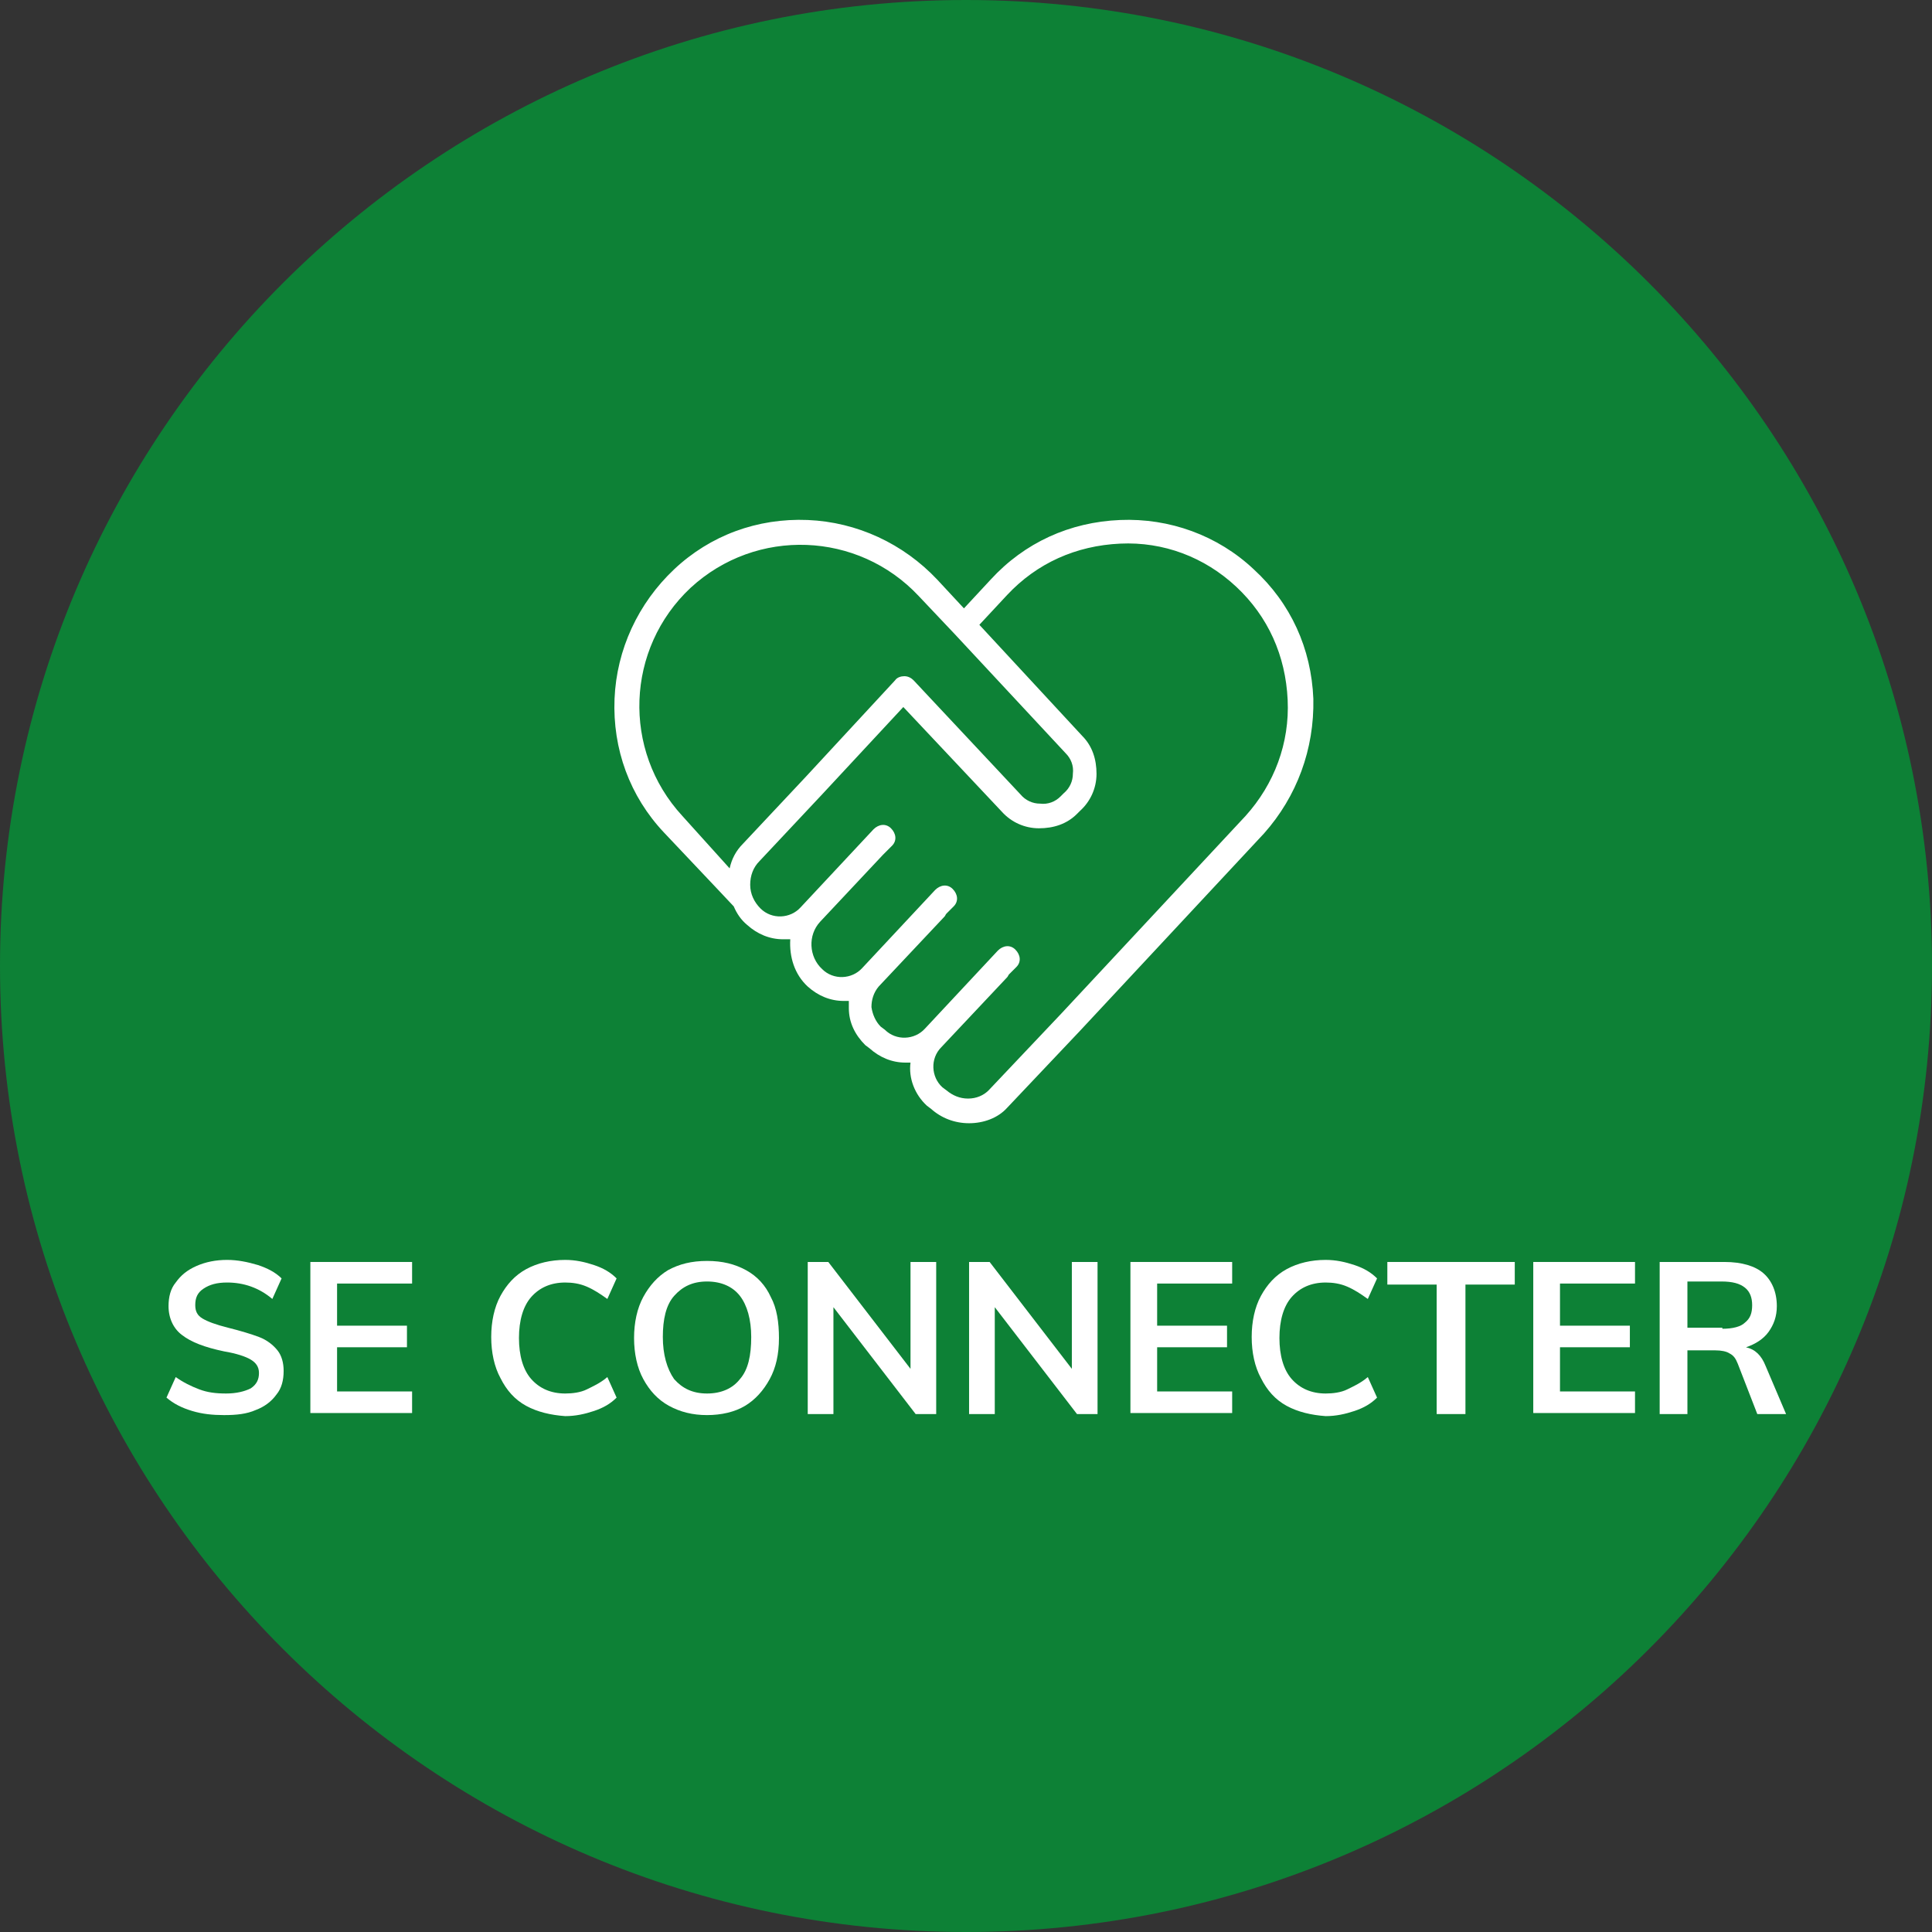 <?xml version="1.0" encoding="utf-8"?>
<!-- Generator: Adobe Illustrator 23.0.2, SVG Export Plug-In . SVG Version: 6.00 Build 0)  -->
<svg version="1.1"
	 id="Layer_1" xmlns:cc="http://creativecommons.org/ns#" xmlns:dc="http://purl.org/dc/elements/1.1/" xmlns:inkscape="http://www.inkscape.org/namespaces/inkscape" xmlns:rdf="http://www.w3.org/1999/02/22-rdf-syntax-ns#" xmlns:sodipodi="http://sodipodi.sourceforge.net/DTD/sodipodi-0.dtd" xmlns:svg="http://www.w3.org/2000/svg"
	 xmlns="http://www.w3.org/2000/svg" xmlns:xlink="http://www.w3.org/1999/xlink" x="0px" y="0px" viewBox="0 0 188 188"
	 style="enable-background:new 0 0 188 188;" xml:space="preserve">
<rect x="0" y="0" width="188" height="188" fill="#333333" stroke="none"/>
<style type="text/css">
	.st0{fill:#0D8136;}
	.st1{fill:#FFFFFF;}
	.st2{enable-background:new    ;}
</style>
<sodipodi:namedview  bordercolor="#666666" borderopacity="1" gridtolerance="10" guidetolerance="10" id="namedview39" inkscape:current-layer="Layer_1" inkscape:cx="93.649997" inkscape:cy="148.7" inkscape:pageopacity="0" inkscape:pageshadow="2" inkscape:window-height="480" inkscape:window-maximized="0" inkscape:window-width="732" inkscape:window-x="0" inkscape:window-y="0" inkscape:zoom="0.78666667" objecttolerance="10" pagecolor="#ffffff" showgrid="false">
	</sodipodi:namedview>
<g id="g30" transform="translate(-1.8,-110.7)">
	<g id="g8">
		<g id="g6">
			<path id="path4" inkscape:connector-curvature="0" class="st0" d="M95.8,110.7c-51.9,0-94,42.1-94,94s42.1,94,94,94
				s94-42.1,94-94S147.7,110.7,95.8,110.7L95.8,110.7z"/>
		</g>
	</g>
	<g id="g28">
		<path id="path26" inkscape:connector-curvature="0" class="st1" d="M129.6,178.7c-0.2-4.9-2.2-9.3-5.8-12.6c-3.5-3.3-8.2-5-13-4.8
			c-4.9,0.2-9.3,2.2-12.6,5.8l-2.6,2.8l-2.6-2.8c-3.3-3.5-7.8-5.6-12.6-5.8c-4.9-0.2-9.5,1.5-13,4.8s-5.6,7.8-5.8,12.6
			c-0.2,4.9,1.5,9.5,4.8,13l5.2,5.5l0,0l1.6,1.7c0.3,0.7,0.7,1.3,1.3,1.8c1,0.9,2.2,1.4,3.5,1.4c0.2,0,0.5,0,0.7,0
			c-0.1,1.7,0.4,3.4,1.7,4.6c1,0.9,2.2,1.4,3.5,1.4c0.2,0,0.3,0,0.5,0c0,0.2,0,0.5,0,0.7c0,1.4,0.6,2.6,1.6,3.6l0.4,0.3
			c1,0.9,2.2,1.4,3.5,1.4c0.2,0,0.3,0,0.5,0c-0.2,1.5,0.4,3.1,1.6,4.2l0.4,0.3c1,0.9,2.3,1.4,3.7,1.4l0,0c1.4,0,2.8-0.5,3.7-1.5
			l7.1-7.5l17.9-19.2C128,188.2,129.7,183.6,129.6,178.7L129.6,178.7z M68.2,190.1c-5.9-6.4-5.5-16.3,0.8-22.2
			c6.4-5.9,16.3-5.5,22.2,0.8l3.5,3.7l0,0l0,0l10.8,11.6c0.5,0.5,0.8,1.2,0.7,2c0,0.7-0.3,1.4-0.9,1.9l-0.3,0.3
			c-0.5,0.5-1.2,0.8-2,0.7c-0.7,0-1.4-0.3-1.9-0.9l-10.4-11.1c-0.2-0.2-0.5-0.4-0.9-0.4l0,0c-0.3,0-0.7,0.1-0.9,0.4l-8.7,9.4
			l-6.1,6.5c-0.7,0.7-1.1,1.5-1.3,2.4L68.2,190.1z M123,190.1l-17.9,19.2l-7.1,7.5c-0.5,0.5-1.2,0.8-2,0.8l0,0
			c-0.8,0-1.5-0.3-2.1-0.8l-0.4-0.3c-1.1-1-1.2-2.8-0.1-3.9l6.4-6.8c0.1-0.1,0.1-0.2,0.2-0.3l0.7-0.7c0.5-0.5,0.4-1.2-0.1-1.7
			s-1.2-0.4-1.7,0.1l-7.1,7.6c-1,1.1-2.8,1.2-3.9,0.1l-0.4-0.3c-0.5-0.5-0.8-1.2-0.9-1.9c0-0.7,0.2-1.4,0.7-2l6.4-6.8
			c0.1-0.1,0.1-0.2,0.2-0.3l0.7-0.7c0.5-0.5,0.4-1.2-0.1-1.7s-1.2-0.4-1.7,0.1l-7.1,7.6c-1,1.1-2.8,1.2-3.9,0.1
			c-1.3-1.2-1.4-3.3-0.2-4.6l6.1-6.5l0.1-0.1l0.8-0.8c0.5-0.5,0.4-1.2-0.1-1.7s-1.2-0.4-1.7,0.1l-7.1,7.6c-1,1.1-2.8,1.2-3.9,0.1
			c-0.6-0.6-1-1.4-1-2.3c0-0.9,0.3-1.7,0.9-2.3l6.1-6.5l7.9-8.5l9.6,10.2c0.9,1,2.2,1.6,3.6,1.6s2.7-0.4,3.7-1.4l0.3-0.3
			c1-0.9,1.6-2.2,1.6-3.6c0-1.4-0.4-2.7-1.4-3.7l-10-10.8l2.7-2.9c2.9-3.1,6.7-4.8,11-5c4.2-0.2,8.2,1.3,11.3,4.2
			c3.1,2.9,4.8,6.7,5,11C127.3,183,125.8,187,123,190.1L123,190.1z"/>
		<g class="st2">
			<path class="st1" d="M20.5,248c-1-0.3-1.8-0.7-2.5-1.3l0.9-2c0.7,0.5,1.5,0.9,2.3,1.2c0.8,0.3,1.6,0.4,2.6,0.4
				c1,0,1.8-0.2,2.4-0.5c0.6-0.4,0.8-0.9,0.8-1.5c0-0.6-0.3-1-0.8-1.3c-0.5-0.3-1.4-0.6-2.6-0.8c-1.9-0.4-3.2-0.9-4.1-1.6
				c-0.8-0.6-1.3-1.6-1.3-2.8c0-0.9,0.2-1.7,0.7-2.3c0.5-0.7,1.1-1.2,2-1.6c0.9-0.4,1.9-0.6,3-0.6c1,0,2,0.2,3,0.5
				c0.9,0.3,1.7,0.7,2.3,1.3l-0.9,2c-1.3-1.1-2.8-1.6-4.4-1.6c-1,0-1.7,0.2-2.3,0.6c-0.6,0.4-0.8,0.9-0.8,1.6c0,0.6,0.2,1,0.7,1.3
				s1.3,0.6,2.5,0.9c1.2,0.3,2.2,0.6,3,0.9s1.4,0.8,1.8,1.3c0.4,0.5,0.6,1.2,0.6,2c0,0.9-0.2,1.7-0.7,2.3c-0.5,0.7-1.2,1.2-2,1.5
				c-0.9,0.4-1.9,0.5-3.1,0.5C22.5,248.4,21.5,248.3,20.5,248z"/>
			<path class="st1" d="M32,248.3v-14.8h9.9v2.1h-7.3v4.1h6.8v2.1h-6.8v4.3h7.3v2.1H32z"/>
			<path class="st1" d="M53,247.5c-1.1-0.6-1.9-1.5-2.5-2.7c-0.6-1.1-0.9-2.5-0.9-4c0-1.5,0.3-2.9,0.9-4c0.6-1.1,1.4-2,2.5-2.6
				c1.1-0.6,2.4-0.9,3.8-0.9c1,0,1.9,0.2,2.8,0.5c0.9,0.3,1.6,0.7,2.2,1.3l-0.9,2c-0.7-0.5-1.3-0.9-2-1.2s-1.4-0.4-2.1-0.4
				c-1.4,0-2.5,0.5-3.3,1.4s-1.2,2.3-1.2,4c0,1.7,0.4,3.1,1.2,4c0.8,0.9,1.9,1.4,3.3,1.4c0.7,0,1.5-0.1,2.1-0.4s1.3-0.6,2-1.2l0.9,2
				c-0.6,0.6-1.3,1-2.2,1.3c-0.9,0.3-1.8,0.5-2.8,0.5C55.4,248.4,54.1,248.1,53,247.5z"/>
			<path class="st1" d="M66.9,247.5c-1.1-0.6-1.9-1.5-2.5-2.6c-0.6-1.1-0.9-2.5-0.9-4c0-1.5,0.3-2.9,0.9-4c0.6-1.1,1.4-2,2.4-2.6
				c1.1-0.6,2.3-0.9,3.8-0.9s2.7,0.3,3.8,0.9c1.1,0.6,1.9,1.5,2.4,2.6c0.6,1.1,0.8,2.5,0.8,4c0,1.6-0.3,2.9-0.9,4
				c-0.6,1.1-1.4,2-2.4,2.6s-2.3,0.9-3.7,0.9C69.2,248.4,68,248.1,66.9,247.5z M73.8,244.9c0.8-0.9,1.1-2.3,1.1-4.1
				c0-1.7-0.4-3.1-1.1-4s-1.8-1.4-3.2-1.4s-2.4,0.5-3.2,1.4c-0.8,0.9-1.1,2.3-1.1,4s0.4,3.1,1.1,4.1c0.8,0.9,1.8,1.4,3.2,1.4
				S73.1,245.8,73.8,244.9z"/>
			<path class="st1" d="M90.4,233.5h2.5v14.8h-2l-8-10.4v10.4h-2.5v-14.8h2l8,10.4V233.5z"/>
			<path class="st1" d="M106.1,233.5h2.5v14.8h-2l-8-10.4v10.4h-2.5v-14.8h2l8,10.4V233.5z"/>
			<path class="st1" d="M111.8,248.3v-14.8h9.9v2.1h-7.3v4.1h6.8v2.1h-6.8v4.3h7.3v2.1H111.8z"/>
			<path class="st1" d="M127,247.5c-1.1-0.6-1.9-1.5-2.5-2.7c-0.6-1.1-0.9-2.5-0.9-4c0-1.5,0.3-2.9,0.9-4c0.6-1.1,1.4-2,2.5-2.6
				c1.1-0.6,2.4-0.9,3.8-0.9c1,0,1.9,0.2,2.8,0.5c0.9,0.3,1.6,0.7,2.2,1.3l-0.9,2c-0.7-0.5-1.3-0.9-2-1.2s-1.4-0.4-2.1-0.4
				c-1.4,0-2.5,0.5-3.3,1.4s-1.2,2.3-1.2,4c0,1.7,0.4,3.1,1.2,4c0.8,0.9,1.9,1.4,3.3,1.4c0.7,0,1.5-0.1,2.1-0.4s1.3-0.6,2-1.2l0.9,2
				c-0.6,0.6-1.3,1-2.2,1.3s-1.8,0.5-2.8,0.5C129.4,248.4,128.1,248.1,127,247.5z"/>
			<path class="st1" d="M141.6,248.3v-12.6h-4.8v-2.2h12.4v2.2h-4.8v12.6H141.6z"/>
			<path class="st1" d="M151,248.3v-14.8h9.9v2.1h-7.3v4.1h6.8v2.1h-6.8v4.3h7.3v2.1H151z"/>
			<path class="st1" d="M175.6,248.3h-2.8l-1.9-4.9c-0.2-0.5-0.4-0.8-0.8-1c-0.3-0.2-0.8-0.3-1.4-0.3h-2.7v6.2h-2.7v-14.8h6.3
				c1.7,0,3,0.4,3.8,1.1s1.3,1.8,1.3,3.2c0,1-0.3,1.8-0.8,2.5c-0.5,0.7-1.3,1.2-2.2,1.5c0.9,0.2,1.5,0.8,1.9,1.8L175.6,248.3z
				 M169.4,240c1,0,1.8-0.2,2.2-0.6c0.5-0.4,0.7-0.9,0.7-1.7c0-0.7-0.2-1.3-0.7-1.7c-0.5-0.4-1.2-0.6-2.3-0.6H166v4.5H169.4z"/>
		</g>
	</g>
</g>
</svg>
